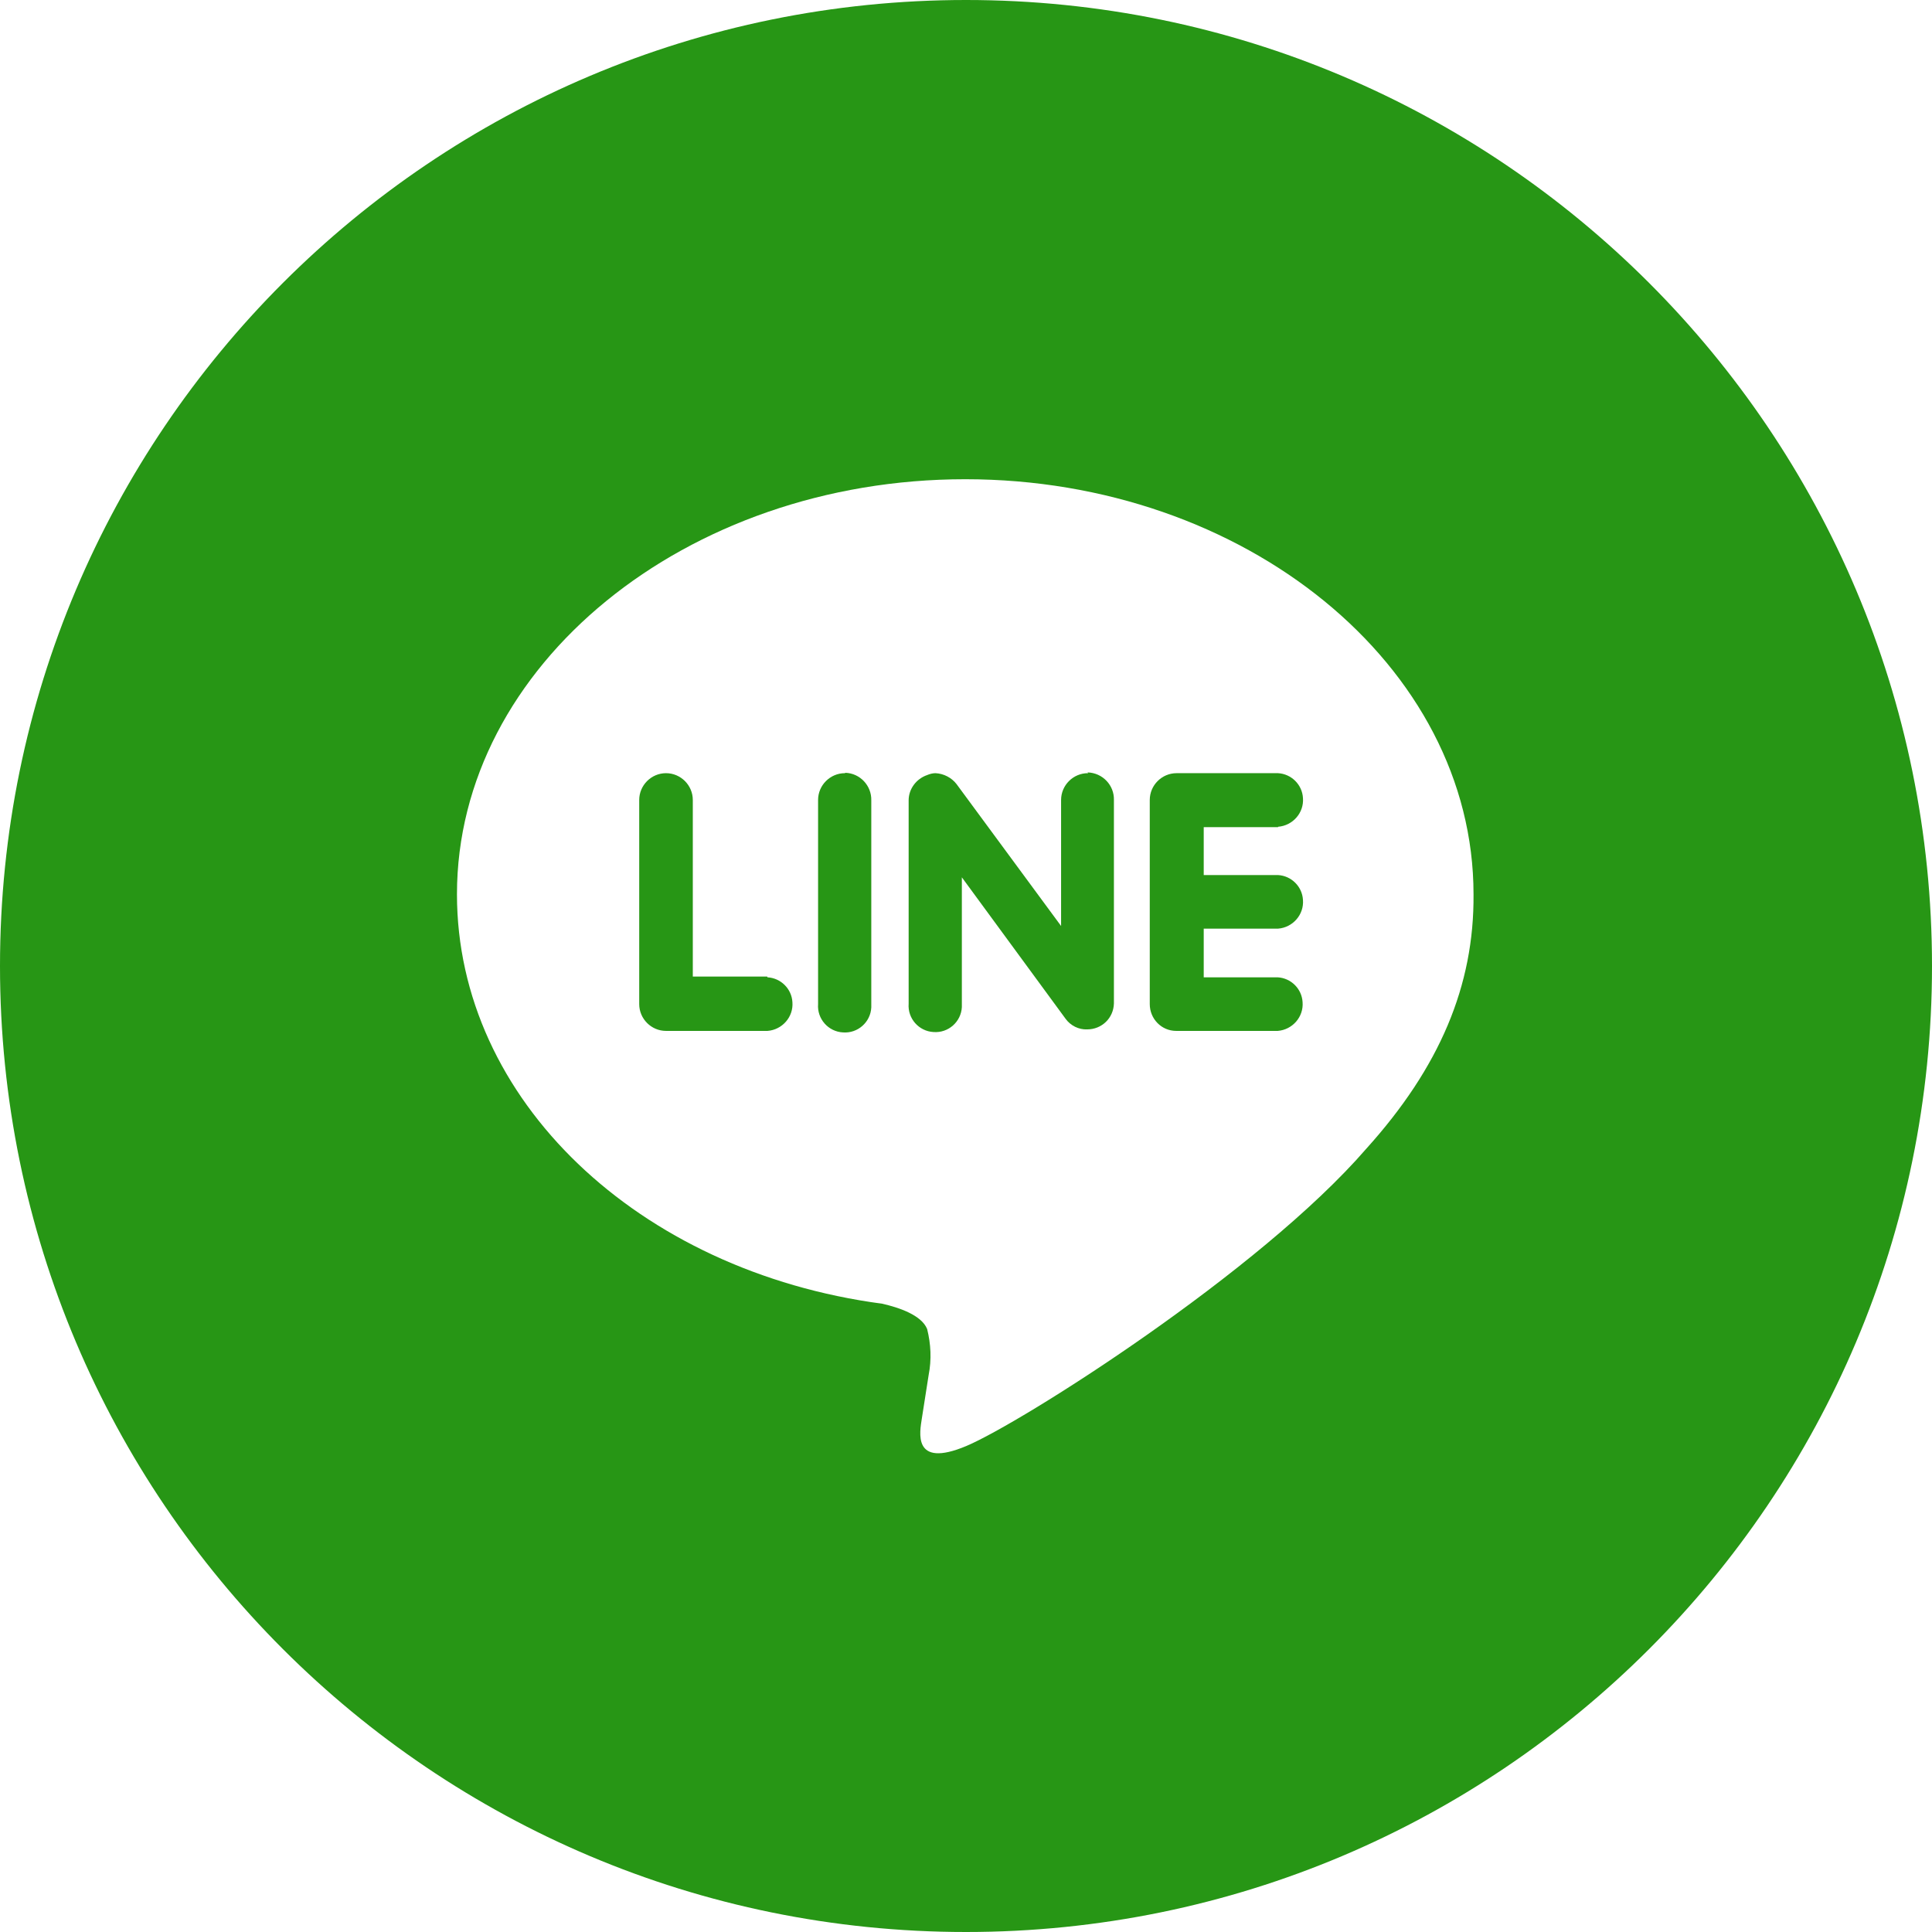 <?xml version="1.0" encoding="utf-8"?>
<!-- Generator: Adobe Illustrator 28.1.0, SVG Export Plug-In . SVG Version: 6.00 Build 0)  -->
<svg version="1.1" id="圖層_1" xmlns="http://www.w3.org/2000/svg" xmlns:xlink="http://www.w3.org/1999/xlink" x="0px" y="0px"
	 viewBox="0 0 512 512" style="enable-background:new 0 0 512 512;" xml:space="preserve">
<style type="text/css">
	.st0{fill:#279615;}
</style>
<g id="Layer_2">
	<g id="Color">
		<g id="_09.Line">
			<path class="st0" d="M288.3,204.9c-3.9,0-7.1,3.2-7.1,7.1v33.4l-27.7-37.6c-1.3-1.7-3.4-2.8-5.6-2.9c-0.7,0-1.5,0.2-2.2,0.5
				c-2.9,1-4.9,3.7-4.9,6.7v53.9c-0.3,3.9,2.7,7.3,6.6,7.5c3.9,0.3,7.3-2.7,7.5-6.6c0-0.3,0-0.7,0-1v-33.4l27.5,37.5
				c1.3,1.8,3.5,2.9,5.7,2.8c3.9,0,7-3,7.1-6.9v-53.9c0.1-3.9-3-7.2-7-7.3C288.4,204.9,288.4,204.9,288.3,204.9z"/>
			<path class="st0" d="M223.9,204.9c-3.9,0-7.1,3.2-7.1,7.1v54.1c-0.3,3.9,2.7,7.3,6.6,7.5c3.9,0.3,7.3-2.7,7.5-6.6
				c0-0.3,0-0.7,0-1v-53.9c0.1-3.9-3-7.2-6.9-7.3C224,204.9,223.9,204.9,223.9,204.9z"/>
			<path class="st0" d="M203.3,258.8h-19.7V212c0-3.9-3.2-7.1-7.1-7.1c-3.9,0-7.1,3.2-7.1,7.1v54.1c0,3.9,3.2,7.1,7.1,7.1h26.9
				c3.9-0.3,6.9-3.7,6.6-7.6c-0.2-3.6-3.1-6.4-6.6-6.6L203.3,258.8z"/>
			<path class="st0" d="M338.7,219.1c3.9-0.3,6.9-3.7,6.6-7.6c-0.2-3.6-3.1-6.4-6.6-6.6h-26.9c-3.9,0-7.1,3.2-7.1,7.1v54.1
				c0,3.9,3.1,7.1,7,7.1h26.9c3.9-0.3,6.9-3.7,6.6-7.6c-0.2-3.6-3.1-6.4-6.6-6.6H319v-12.9h19.7c3.9-0.3,6.9-3.7,6.6-7.6
				c-0.2-3.6-3.1-6.4-6.6-6.6H319v-12.7H338.7z"/>
			<path class="st0" d="M256,0C114.6,0,0,114.6,0,256s114.6,256,256,256s256-114.6,256-256S397.4,0,256,0z M362.1,304.4
				c-28.3,32.7-91.5,72.7-106,78.8s-12.3-3.9-11.8-7.3l1.8-11.5c0.8-4.1,0.6-8.2-0.4-12.2c-1.5-3.7-7.5-5.7-11.9-6.7
				c-64.7-8.6-112.7-54.1-112.7-108.5c0-60.6,60.6-110,134.7-110s134.7,49.4,134.7,110C390.7,261.2,381.5,282.9,362.1,304.4z"/>
		</g>
	</g>
</g>
</svg>
